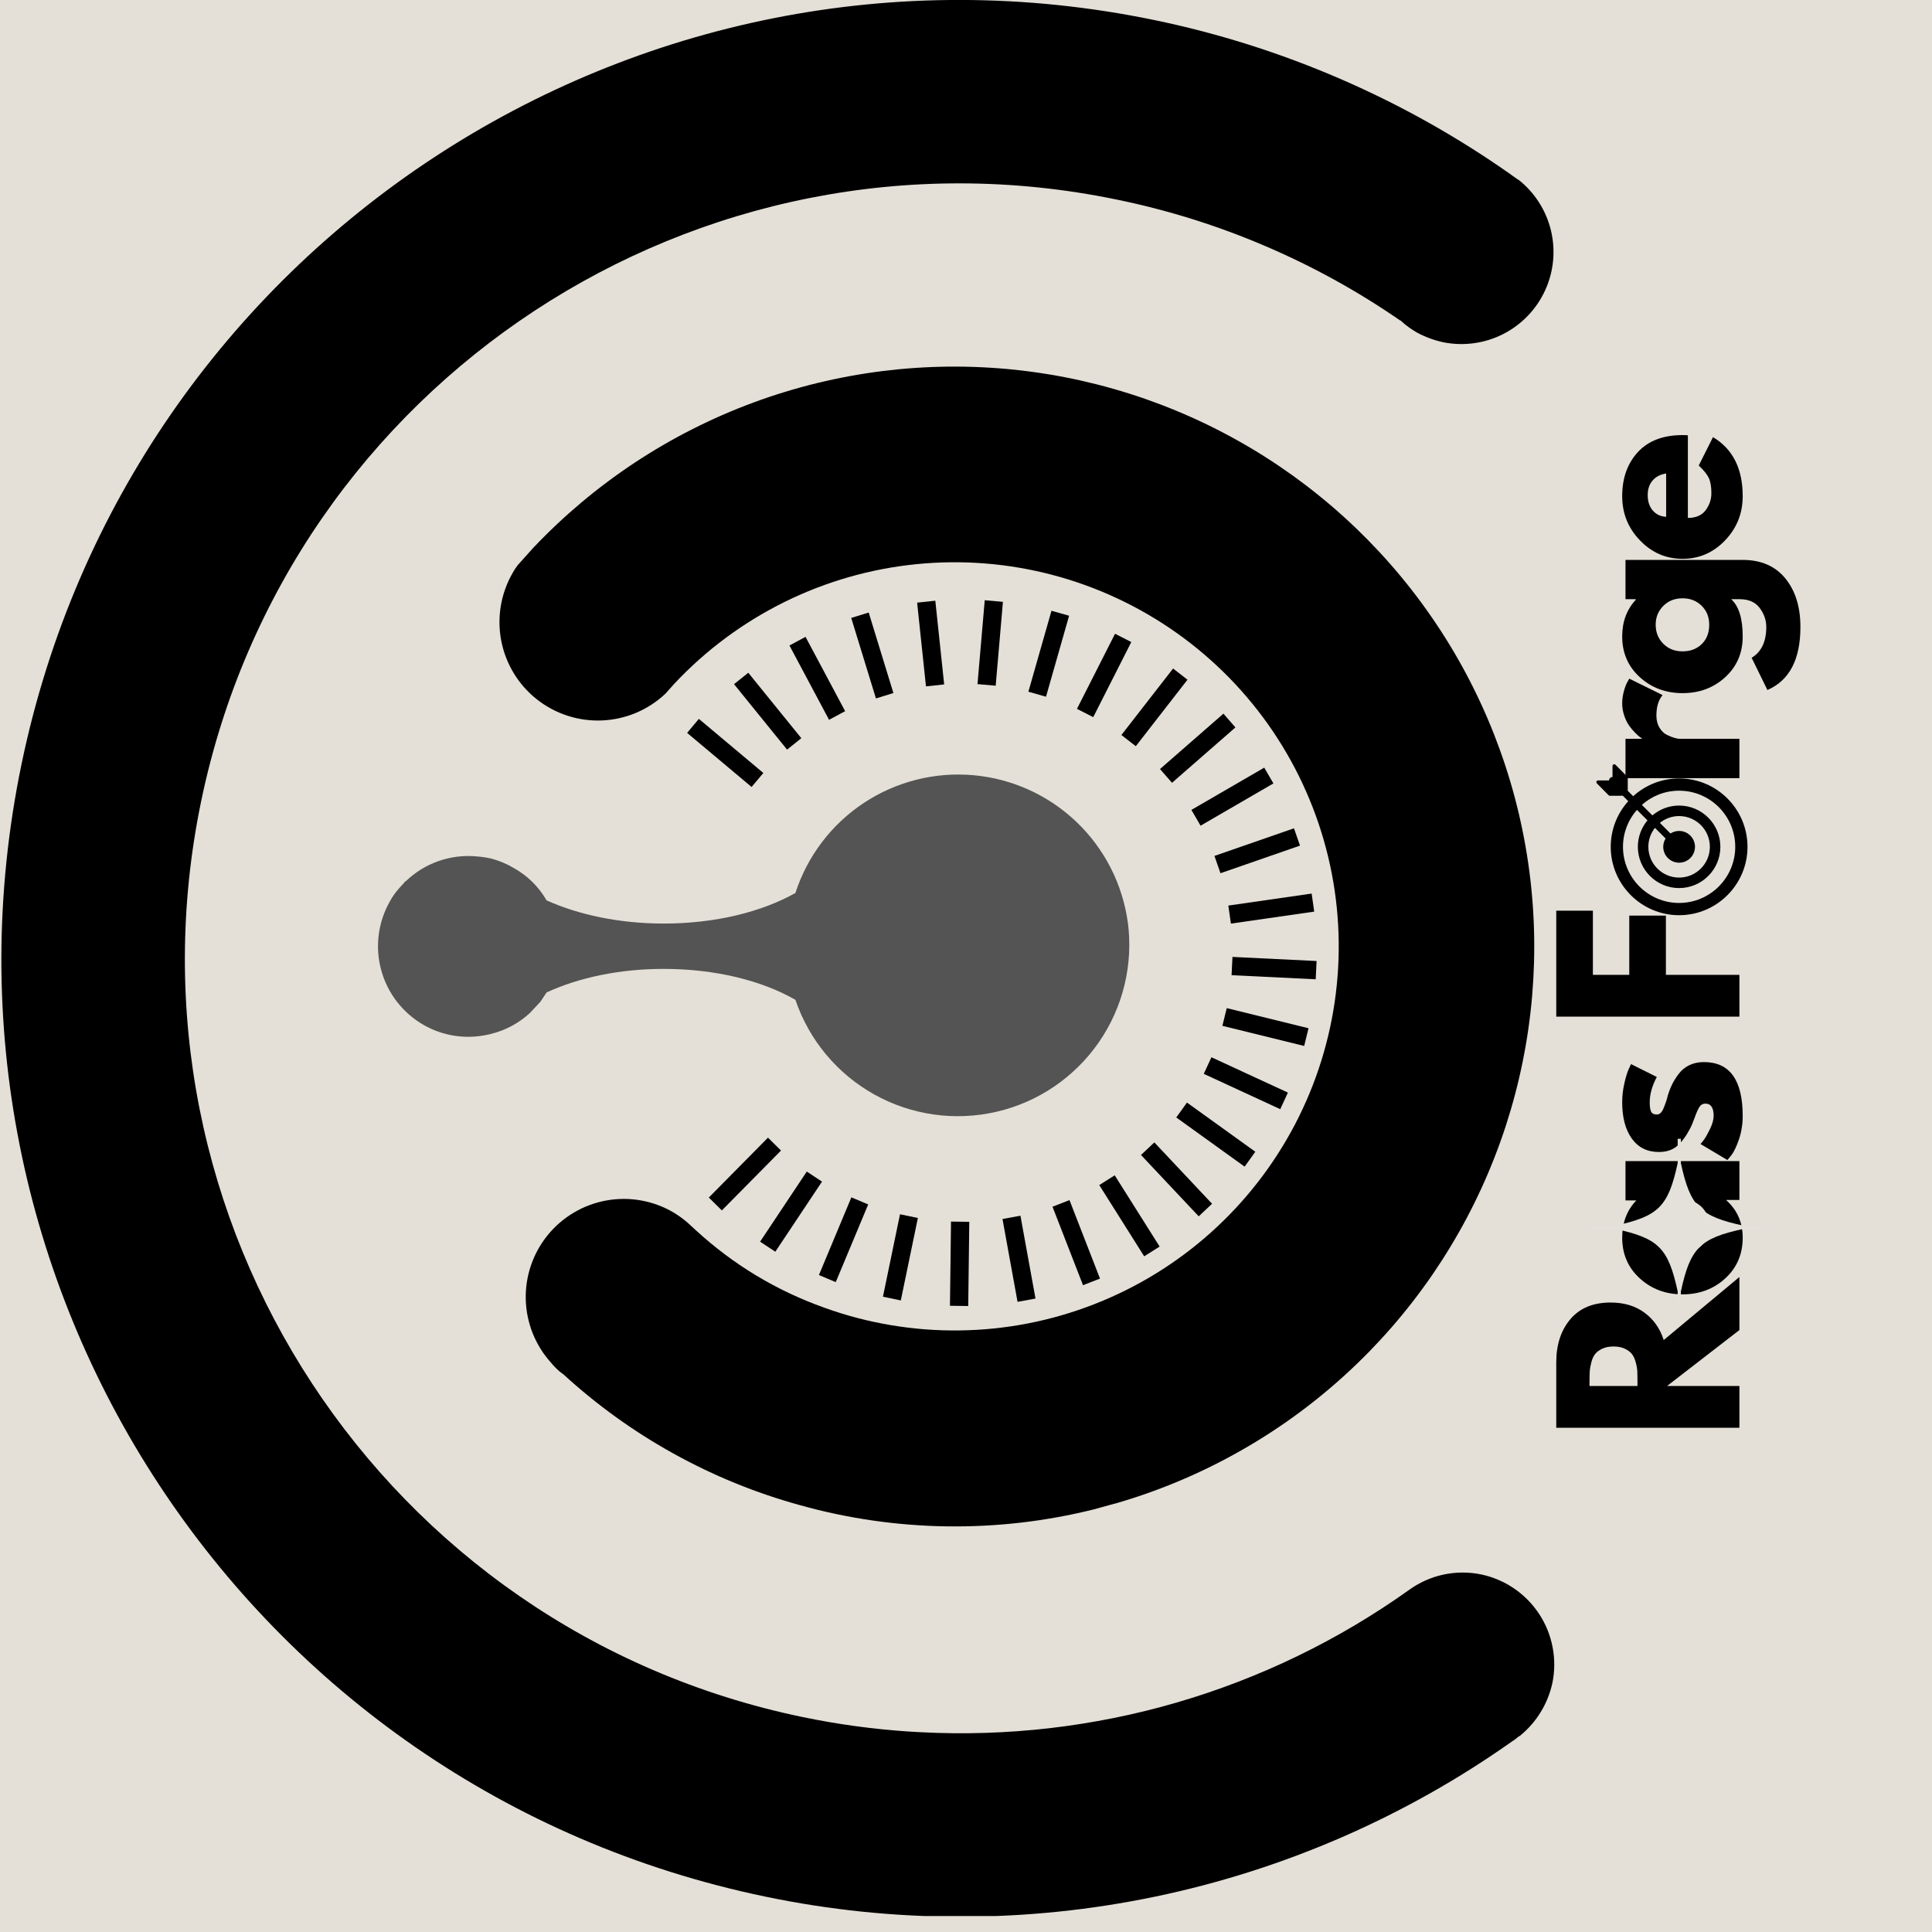 <svg xmlns="http://www.w3.org/2000/svg" xmlns:xlink="http://www.w3.org/1999/xlink" width="500" viewBox="0 0 375 375" height="500" preserveAspectRatio="xMidYMid meet"><defs><g></g><clipPath id="9ea3221ea5"><path d="M 0 0 L 302 0 L 302 371.898 L 0 371.898 Z M 0 0 " clip-rule="nonzero"></path></clipPath><clipPath id="06f80e34e7"><path d="M 308.73 221.043 L 342.727 221.043 L 342.727 254.27 L 308.73 254.27 Z M 308.73 221.043 " clip-rule="nonzero"></path></clipPath><clipPath id="869cdbfc54"><path d="M 309.828 148.297 L 339.188 148.297 L 339.188 177.66 L 309.828 177.66 Z M 309.828 148.297 " clip-rule="nonzero"></path></clipPath></defs><rect x="-37.5" width="450" fill="#ffffff" y="-37.5" height="450" fill-opacity="1"></rect><rect x="-37.5" width="450" fill="#e4e0d7" y="-37.5" height="450" fill-opacity="1"></rect><g fill="#000000" fill-opacity="1"><g transform="translate(144.681, 154.19)"><g><path d="M 1.203 -1.438 L -11.312 -11.938 L -9.031 -14.656 L 3.484 -4.156 Z M 1.203 -1.438 "></path></g></g></g><g fill="#000000" fill-opacity="1"><g transform="translate(151.317, 146.687)"><g><path d="M 1.453 -1.188 L -8.844 -13.891 L -6.078 -16.109 L 4.219 -3.406 Z M 1.453 -1.188 "></path></g></g></g><g fill="#000000" fill-opacity="1"><g transform="translate(159.261, 140.586)"><g><path d="M 1.656 -0.875 L -6.031 -15.297 L -2.906 -16.969 L 4.781 -2.547 Z M 1.656 -0.875 "></path></g></g></g><g fill="#000000" fill-opacity="1"><g transform="translate(168.222, 136.111)"><g><path d="M 1.797 -0.547 L -3 -16.172 L 0.391 -17.219 L 5.188 -1.594 Z M 1.797 -0.547 "></path></g></g></g><g fill="#000000" fill-opacity="1"><g transform="translate(177.872, 133.426)"><g><path d="M 1.859 -0.203 L 0.141 -16.453 L 3.672 -16.828 L 5.391 -0.578 Z M 1.859 -0.203 "></path></g></g></g><g fill="#000000" fill-opacity="1"><g transform="translate(187.856, 132.629)"><g><path d="M 1.875 0.156 L 3.281 -16.125 L 6.812 -15.812 L 5.406 0.469 Z M 1.875 0.156 "></path></g></g></g><g fill="#000000" fill-opacity="1"><g transform="translate(197.81, 133.749)"><g><path d="M 1.797 0.516 L 6.281 -15.203 L 9.703 -14.234 L 5.219 1.484 Z M 1.797 0.516 "></path></g></g></g><g fill="#000000" fill-opacity="1"><g transform="translate(207.367, 136.745)"><g><path d="M 1.672 0.844 L 9.062 -13.734 L 12.219 -12.125 L 4.828 2.453 Z M 1.672 0.844 "></path></g></g></g><g fill="#000000" fill-opacity="1"><g transform="translate(216.179, 141.509)"><g><path d="M 1.484 1.156 L 11.516 -11.75 L 14.312 -9.578 L 4.281 3.328 Z M 1.484 1.156 "></path></g></g></g><g fill="#000000" fill-opacity="1"><g transform="translate(223.921, 147.864)"><g><path d="M 1.234 1.406 L 13.547 -9.344 L 15.875 -6.672 L 3.562 4.078 Z M 1.234 1.406 "></path></g></g></g><g fill="#000000" fill-opacity="1"><g transform="translate(230.31, 155.578)"><g><path d="M 0.938 1.625 L 15.078 -6.578 L 16.859 -3.516 L 2.719 4.688 Z M 0.938 1.625 "></path></g></g></g><g fill="#000000" fill-opacity="1"><g transform="translate(235.112, 164.368)"><g><path d="M 0.609 1.766 L 16.047 -3.594 L 17.219 -0.234 L 1.781 5.125 Z M 0.609 1.766 "></path></g></g></g><g fill="#000000" fill-opacity="1"><g transform="translate(238.151, 173.912)"><g><path d="M 0.266 1.859 L 16.438 -0.469 L 16.938 3.031 L 0.766 5.359 Z M 0.266 1.859 "></path></g></g></g><g fill="#000000" fill-opacity="1"><g transform="translate(239.315, 183.861)"><g><path d="M -0.094 1.875 L 16.234 2.672 L 16.062 6.219 L -0.266 5.422 Z M -0.094 1.875 "></path></g></g></g><g fill="#000000" fill-opacity="1"><g transform="translate(238.562, 193.848)"><g><path d="M -0.453 1.828 L 15.422 5.734 L 14.578 9.172 L -1.297 5.266 Z M -0.453 1.828 "></path></g></g></g><g fill="#000000" fill-opacity="1"><g transform="translate(235.919, 203.51)"><g><path d="M -0.781 1.703 L 14.062 8.562 L 12.578 11.781 L -2.266 4.922 Z M -0.781 1.703 "></path></g></g></g><g fill="#000000" fill-opacity="1"><g transform="translate(231.484, 212.491)"><g><path d="M -1.094 1.516 L 12.172 11.062 L 10.094 13.953 L -3.172 4.406 Z M -1.094 1.516 "></path></g></g></g><g fill="#000000" fill-opacity="1"><g transform="translate(225.418, 220.461)"><g><path d="M -1.359 1.281 L 9.844 13.188 L 7.25 15.625 L -3.953 3.719 Z M -1.359 1.281 "></path></g></g></g><g fill="#000000" fill-opacity="1"><g transform="translate(217.944, 227.13)"><g><path d="M -1.578 1 L 7.141 14.828 L 4.141 16.719 L -4.578 2.891 Z M -1.578 1 "></path></g></g></g><g fill="#000000" fill-opacity="1"><g transform="translate(209.337, 232.252)"><g><path d="M -1.75 0.688 L 4.172 15.922 L 0.875 17.203 L -5.047 1.969 Z M -1.75 0.688 "></path></g></g></g><g fill="#000000" fill-opacity="1"><g transform="translate(199.911, 235.641)"><g><path d="M -1.844 0.328 L 1.078 16.406 L -2.406 17.047 L -5.328 0.969 Z M -1.844 0.328 "></path></g></g></g><g fill="#000000" fill-opacity="1"><g transform="translate(190.012, 237.17)"><g><path d="M -1.875 -0.016 L -2.078 16.328 L -5.625 16.281 L -5.422 -0.062 Z M -1.875 -0.016 "></path></g></g></g><g fill="#000000" fill-opacity="1"><g transform="translate(180.003, 236.785)"><g><path d="M -1.844 -0.375 L -5.156 15.625 L -8.625 14.906 L -5.312 -1.094 Z M -1.844 -0.375 "></path></g></g></g><g fill="#000000" fill-opacity="1"><g transform="translate(170.251, 234.5)"><g><path d="M -1.734 -0.719 L -8.031 14.359 L -11.297 12.984 L -5 -2.094 Z M -1.734 -0.719 "></path></g></g></g><g fill="#000000" fill-opacity="1"><g transform="translate(161.113, 230.398)"><g><path d="M -1.562 -1.047 L -10.625 12.562 L -13.578 10.609 L -4.516 -3 Z M -1.562 -1.047 "></path></g></g></g><g fill="#000000" fill-opacity="1"><g transform="translate(152.924, 224.63)"><g><path d="M -1.328 -1.312 L -12.812 10.312 L -15.344 7.812 L -3.859 -3.812 Z M -1.328 -1.312 "></path></g></g></g><g clip-path="url(#9ea3221ea5)"><path fill="#000000" d="M 287.469 305.59 C 286.258 305.344 285.031 305.223 283.793 305.23 C 282.555 305.238 281.328 305.375 280.121 305.637 C 278.91 305.902 277.738 306.289 276.609 306.797 C 275.48 307.309 274.418 307.93 273.418 308.66 C 270.004 311.09 266.492 313.375 262.887 315.512 C 259.281 317.648 255.59 319.629 251.816 321.457 C 248.043 323.285 244.199 324.949 240.285 326.453 C 236.375 327.957 232.406 329.293 228.379 330.465 C 224.355 331.637 220.289 332.637 216.18 333.465 C 212.07 334.293 207.934 334.949 203.77 335.434 C 199.605 335.914 195.426 336.219 191.238 336.352 C 187.047 336.484 182.859 336.438 178.672 336.219 L 176.285 336.082 C 169.398 335.617 162.578 334.688 155.82 333.285 C 74.445 316.438 22.191 236.832 39.043 155.523 C 55.891 74.215 135.492 21.895 216.801 38.746 C 226.66 40.77 236.219 43.758 245.473 47.711 C 254.73 51.66 263.5 56.492 271.781 62.211 L 271.852 62.211 C 272.844 63.137 273.938 63.934 275.125 64.598 C 276.719 65.449 278.402 66.062 280.172 66.438 C 281.148 66.633 282.137 66.746 283.133 66.773 C 284.133 66.805 285.125 66.75 286.113 66.613 C 287.098 66.477 288.07 66.258 289.02 65.961 C 289.973 65.66 290.891 65.285 291.781 64.832 C 292.668 64.379 293.512 63.855 294.312 63.262 C 295.113 62.668 295.859 62.012 296.551 61.289 C 297.242 60.57 297.867 59.801 298.43 58.977 C 298.992 58.152 299.48 57.285 299.898 56.379 C 300.316 55.473 300.652 54.539 300.914 53.578 C 301.176 52.613 301.352 51.637 301.449 50.645 C 301.547 49.652 301.559 48.656 301.488 47.664 C 301.422 46.668 301.27 45.688 301.035 44.715 C 300.801 43.746 300.488 42.805 300.094 41.887 C 299.703 40.969 299.238 40.094 298.699 39.254 C 298.16 38.414 297.555 37.625 296.883 36.887 C 296.215 36.148 295.484 35.473 294.699 34.855 L 294.633 34.855 L 293.473 34.039 L 293.199 33.832 C 282.816 26.527 271.801 20.355 260.152 15.312 C 248.504 10.27 236.465 6.461 224.031 3.887 C 123.488 -16.918 25.059 47.68 4.184 148.293 C -16.688 248.906 47.977 347.27 148.59 368.141 C 154.812 369.438 161.082 370.406 167.406 371.059 C 173.727 371.707 180.062 372.031 186.418 372.031 C 192.773 372.027 199.109 371.703 205.434 371.051 C 211.754 370.398 218.023 369.422 224.246 368.129 C 230.465 366.832 236.605 365.219 242.66 363.293 C 248.715 361.367 254.656 359.133 260.484 356.598 C 266.309 354.059 271.988 351.23 277.527 348.109 C 283.062 344.992 288.422 341.594 293.609 337.922 L 293.949 337.719 L 294.699 337.105 L 295.043 336.902 C 296.637 335.598 297.973 334.07 299.047 332.316 C 300.121 330.562 300.879 328.68 301.316 326.668 C 301.434 326.098 301.523 325.52 301.586 324.941 C 301.645 324.359 301.676 323.777 301.68 323.195 C 301.684 322.609 301.66 322.027 301.605 321.445 C 301.551 320.863 301.469 320.289 301.359 319.715 C 301.25 319.141 301.113 318.574 300.945 318.016 C 300.781 317.457 300.59 316.906 300.371 316.363 C 300.148 315.824 299.906 315.293 299.633 314.777 C 299.363 314.262 299.066 313.758 298.746 313.27 C 298.426 312.781 298.082 312.312 297.715 311.859 C 297.348 311.402 296.961 310.969 296.551 310.551 C 296.141 310.137 295.715 309.742 295.266 309.367 C 294.816 308.992 294.352 308.641 293.871 308.312 C 293.387 307.984 292.891 307.68 292.379 307.398 C 291.867 307.121 291.34 306.867 290.805 306.637 C 290.266 306.41 289.719 306.207 289.164 306.031 C 288.605 305.859 288.043 305.711 287.469 305.59 Z M 287.469 305.59 " fill-opacity="1" fill-rule="nonzero"></path></g><path fill="#000000" d="M 155.273 292.152 C 159.91 293.449 164.609 294.441 169.371 295.129 C 174.137 295.816 178.922 296.195 183.734 296.266 C 188.547 296.332 193.344 296.094 198.125 295.543 C 202.906 294.992 207.629 294.133 212.301 292.973 L 216.258 291.879 L 216.324 291.879 C 218.398 291.285 220.449 290.633 222.484 289.918 C 224.516 289.203 226.527 288.434 228.52 287.605 C 230.508 286.777 232.473 285.891 234.41 284.949 C 236.348 284.008 238.258 283.012 240.141 281.961 C 242.023 280.91 243.871 279.805 245.691 278.648 C 247.508 277.492 249.293 276.281 251.039 275.023 C 252.789 273.762 254.5 272.453 256.172 271.094 C 257.848 269.738 259.48 268.332 261.07 266.879 C 262.664 265.426 264.215 263.93 265.723 262.391 C 267.227 260.848 268.688 259.266 270.105 257.641 C 271.52 256.016 272.887 254.352 274.207 252.648 C 275.527 250.945 276.801 249.203 278.02 247.43 C 279.238 245.652 280.406 243.84 281.523 241.996 C 282.641 240.152 283.703 238.281 284.711 236.375 C 285.719 234.473 286.672 232.539 287.57 230.578 C 288.469 228.621 289.309 226.637 290.09 224.629 C 290.875 222.621 291.602 220.594 292.27 218.543 C 292.934 216.492 293.543 214.426 294.09 212.344 C 294.641 210.258 295.129 208.16 295.555 206.047 C 295.984 203.934 296.352 201.812 296.656 199.68 C 296.961 197.547 297.207 195.406 297.391 193.258 C 297.57 191.109 297.691 188.961 297.754 186.805 C 297.812 184.652 297.809 182.496 297.746 180.344 C 297.68 178.188 297.555 176.035 297.367 173.891 C 297.18 171.742 296.93 169.602 296.617 167.469 C 296.305 165.34 295.934 163.215 295.5 161.105 C 295.07 158.992 294.574 156.895 294.023 154.812 C 293.469 152.73 292.855 150.664 292.184 148.617 C 291.512 146.57 290.781 144.543 289.996 142.535 C 289.207 140.531 288.359 138.551 287.457 136.594 C 286.555 134.633 285.598 132.703 284.586 130.801 C 283.574 128.898 282.508 127.027 281.387 125.188 C 280.266 123.348 279.094 121.539 277.867 119.766 C 276.645 117.992 275.371 116.254 274.047 114.555 C 272.723 112.855 271.348 111.191 269.93 109.57 C 268.512 107.949 267.043 106.371 265.535 104.832 C 264.023 103.297 262.473 101.801 260.875 100.355 C 259.277 98.906 257.641 97.504 255.965 96.152 C 254.289 94.797 252.574 93.492 250.824 92.234 C 249.07 90.98 247.285 89.773 245.465 88.621 C 243.645 87.469 241.793 86.367 239.906 85.324 C 238.023 84.277 236.113 83.285 234.172 82.348 C 232.23 81.41 230.262 80.531 228.273 79.707 C 226.281 78.883 224.266 78.117 222.23 77.406 C 220.195 76.699 218.141 76.051 216.07 75.461 C 213.996 74.871 211.906 74.34 209.805 73.867 C 207.703 73.398 205.586 72.988 203.461 72.641 C 201.332 72.293 199.199 72.004 197.055 71.777 C 194.91 71.551 192.762 71.387 190.609 71.285 C 188.457 71.18 186.305 71.141 184.148 71.16 C 181.992 71.184 179.84 71.266 177.691 71.41 C 175.539 71.555 173.395 71.762 171.258 72.027 C 169.117 72.297 166.988 72.625 164.871 73.016 C 162.75 73.406 160.645 73.855 158.551 74.367 C 156.457 74.879 154.379 75.449 152.316 76.082 C 150.258 76.711 148.215 77.398 146.195 78.148 C 144.172 78.895 142.176 79.699 140.199 80.562 C 138.227 81.426 136.277 82.344 134.355 83.32 C 132.43 84.293 130.539 85.32 128.676 86.406 C 126.812 87.488 124.98 88.625 123.184 89.812 C 121.387 91 119.625 92.238 117.898 93.531 C 116.172 94.82 114.48 96.156 112.832 97.543 C 111.184 98.93 109.574 100.363 108.004 101.844 C 106.438 103.32 104.914 104.844 103.434 106.41 L 100.5 109.684 C 100.113 110.176 99.77 110.699 99.477 111.254 C 98.914 112.238 98.438 113.266 98.059 114.336 C 97.676 115.406 97.391 116.504 97.203 117.625 C 97.02 118.746 96.934 119.871 96.949 121.008 C 96.965 122.145 97.078 123.27 97.293 124.387 C 97.512 125.5 97.824 126.59 98.234 127.648 C 98.645 128.707 99.145 129.723 99.734 130.691 C 100.324 131.664 100.996 132.574 101.75 133.422 C 102.504 134.273 103.328 135.051 104.219 135.754 C 105.113 136.457 106.059 137.078 107.062 137.609 C 108.062 138.145 109.105 138.586 110.188 138.934 C 111.27 139.285 112.371 139.535 113.5 139.684 C 114.625 139.836 115.754 139.887 116.891 139.836 C 118.023 139.785 119.145 139.637 120.254 139.387 C 121.363 139.137 122.441 138.789 123.488 138.348 C 124.531 137.902 125.531 137.371 126.484 136.75 C 127.434 136.129 128.324 135.43 129.148 134.652 L 130.922 132.672 C 132.449 131.047 134.047 129.492 135.711 128.008 C 137.379 126.523 139.105 125.121 140.898 123.793 C 142.691 122.465 144.539 121.219 146.441 120.055 C 148.344 118.895 150.297 117.82 152.297 116.832 C 154.297 115.844 156.34 114.949 158.418 114.145 C 160.5 113.34 162.613 112.633 164.758 112.016 C 166.898 111.402 169.066 110.887 171.258 110.465 C 173.449 110.047 175.652 109.727 177.875 109.504 C 180.094 109.281 182.316 109.16 184.547 109.137 C 186.777 109.113 189.004 109.191 191.23 109.371 C 193.453 109.547 195.664 109.824 197.863 110.199 C 200.059 110.578 202.238 111.051 204.395 111.621 C 206.551 112.191 208.676 112.859 210.773 113.621 C 212.867 114.383 214.926 115.238 216.945 116.188 C 218.965 117.133 220.938 118.168 222.863 119.293 C 224.789 120.418 226.664 121.625 228.48 122.918 C 230.301 124.211 232.055 125.582 233.75 127.031 C 235.445 128.48 237.074 130.004 238.633 131.598 C 240.191 133.195 241.672 134.855 243.082 136.586 C 244.492 138.312 245.82 140.102 247.07 141.949 C 248.316 143.801 249.48 145.699 250.559 147.652 C 251.637 149.605 252.625 151.602 253.523 153.645 C 254.426 155.684 255.23 157.762 255.941 159.875 C 256.656 161.988 257.27 164.129 257.793 166.301 C 258.312 168.469 258.734 170.656 259.059 172.863 C 259.383 175.07 259.605 177.285 259.73 179.516 C 259.855 181.742 259.879 183.969 259.805 186.199 C 259.73 188.426 259.555 190.648 259.281 192.863 C 259.008 195.074 258.633 197.273 258.164 199.453 C 257.691 201.633 257.121 203.789 256.457 205.918 C 255.793 208.047 255.035 210.141 254.18 212.203 C 253.328 214.262 252.383 216.281 251.352 218.258 C 250.316 220.234 249.195 222.16 247.988 224.035 C 246.781 225.91 245.492 227.73 244.121 229.488 C 242.754 231.25 241.305 232.945 239.785 234.574 C 238.262 236.203 236.668 237.762 235.008 239.25 C 233.344 240.738 231.621 242.148 229.832 243.48 C 228.043 244.812 226.195 246.062 224.297 247.23 C 222.395 248.395 220.445 249.477 218.449 250.469 C 216.449 251.461 214.41 252.359 212.332 253.168 C 210.254 253.977 208.145 254.691 206 255.312 C 203.859 255.93 201.691 256.453 199.504 256.879 C 197.312 257.305 195.109 257.629 192.891 257.855 C 190.672 258.086 188.445 258.211 186.215 258.238 C 183.984 258.266 181.758 258.195 179.535 258.023 C 177.312 257.852 175.102 257.578 172.902 257.207 C 170.699 256.836 168.523 256.371 166.363 255.805 C 164.207 255.238 162.078 254.574 159.98 253.816 C 150.672 250.492 142.375 245.488 135.086 238.812 C 135.016 238.812 135.016 238.812 135.016 238.742 L 133.449 237.309 C 132.594 236.574 131.684 235.914 130.719 235.332 C 129.746 234.762 128.73 234.277 127.672 233.887 C 126.613 233.496 125.527 233.203 124.418 233.004 C 123.305 232.805 122.188 232.707 121.059 232.707 C 119.93 232.711 118.809 232.809 117.699 233.012 C 116.59 233.211 115.504 233.508 114.445 233.902 C 113.387 234.293 112.375 234.777 111.402 235.352 C 110.43 235.926 109.516 236.578 108.66 237.316 C 107.805 238.051 107.023 238.859 106.309 239.734 C 105.598 240.609 104.969 241.539 104.422 242.527 C 103.875 243.516 103.422 244.543 103.059 245.613 C 102.695 246.68 102.43 247.773 102.258 248.891 C 102.09 250.004 102.02 251.125 102.051 252.254 C 102.082 253.383 102.211 254.5 102.441 255.605 C 102.672 256.711 102.996 257.785 103.414 258.832 C 103.836 259.879 104.348 260.883 104.945 261.84 C 105.543 262.797 106.223 263.691 106.98 264.527 C 107.625 265.32 108.352 266.023 109.164 266.641 L 109.23 266.641 C 115.785 272.664 122.949 277.828 130.734 282.141 C 138.516 286.453 146.695 289.789 155.273 292.152 Z M 155.273 292.152 " fill-opacity="1" fill-rule="nonzero"></path><path fill="#545454" d="M 218.918 179.125 C 218.793 178.199 218.629 177.281 218.43 176.371 C 218.227 175.461 217.988 174.559 217.707 173.668 C 217.43 172.777 217.117 171.902 216.766 171.035 C 216.414 170.172 216.027 169.324 215.602 168.492 C 215.18 167.66 214.723 166.848 214.23 166.055 C 213.738 165.262 213.215 164.492 212.66 163.742 C 212.102 162.992 211.516 162.27 210.898 161.57 C 210.281 160.871 209.633 160.199 208.961 159.551 C 208.285 158.906 207.586 158.293 206.859 157.707 C 206.133 157.121 205.383 156.566 204.613 156.043 C 203.84 155.52 203.047 155.031 202.23 154.574 C 201.418 154.117 200.586 153.695 199.734 153.309 C 198.887 152.926 198.023 152.574 197.145 152.262 C 196.266 151.949 195.375 151.672 194.473 151.434 C 193.57 151.195 192.66 150.996 191.738 150.836 C 190.82 150.676 189.898 150.551 188.969 150.469 C 188.039 150.383 187.105 150.34 186.172 150.336 C 185.242 150.332 184.309 150.363 183.379 150.438 C 182.449 150.512 181.523 150.625 180.602 150.777 C 179.68 150.926 178.77 151.117 177.863 151.344 C 176.961 151.574 176.066 151.84 175.184 152.145 C 174.301 152.445 173.434 152.789 172.578 153.164 C 171.727 153.539 170.891 153.953 170.07 154.398 C 169.254 154.848 168.453 155.328 167.676 155.844 C 166.898 156.355 166.141 156.902 165.41 157.48 C 164.676 158.059 163.969 158.668 163.289 159.305 C 162.609 159.945 161.953 160.609 161.328 161.301 C 160.703 161.996 160.109 162.711 159.547 163.457 C 158.98 164.199 158.449 164.965 157.949 165.75 C 157.449 166.539 156.98 167.348 156.551 168.172 C 156.117 169 155.723 169.844 155.359 170.703 C 155 171.566 154.676 172.441 154.387 173.328 C 147.84 177.012 138.836 179.262 128.809 179.262 C 120.215 179.262 112.301 177.555 106.094 174.762 C 104.516 172.051 102.355 169.934 99.613 168.418 C 98.266 167.625 96.832 167.035 95.316 166.645 C 94.418 166.438 93.508 166.305 92.59 166.234 C 91.336 166.109 90.086 166.125 88.836 166.273 C 87.586 166.422 86.367 166.703 85.176 167.113 C 83.988 167.527 82.855 168.059 81.781 168.715 C 80.707 169.375 79.719 170.137 78.809 171.008 L 78.742 171.008 L 77.445 172.441 C 76.754 173.211 76.16 174.051 75.672 174.965 C 75.387 175.465 75.125 175.98 74.891 176.508 C 74.656 177.035 74.449 177.57 74.266 178.117 C 74.086 178.668 73.93 179.223 73.805 179.785 C 73.676 180.348 73.578 180.914 73.504 181.488 C 73.434 182.059 73.391 182.633 73.375 183.211 C 73.359 183.789 73.375 184.363 73.414 184.938 C 73.457 185.516 73.527 186.086 73.625 186.656 C 73.723 187.223 73.848 187.785 74.004 188.34 C 74.156 188.898 74.336 189.445 74.543 189.984 C 74.75 190.523 74.984 191.051 75.242 191.566 C 75.5 192.078 75.785 192.582 76.094 193.07 C 76.402 193.559 76.73 194.027 77.086 194.484 C 77.441 194.938 77.816 195.375 78.215 195.793 C 78.613 196.211 79.027 196.609 79.465 196.984 C 79.902 197.363 80.355 197.719 80.828 198.051 C 81.301 198.383 81.785 198.691 82.289 198.977 C 83.852 199.863 85.512 200.492 87.27 200.863 C 89.027 201.238 90.801 201.336 92.59 201.156 C 93.508 201.066 94.418 200.906 95.316 200.68 C 98.156 199.969 100.656 198.625 102.82 196.656 L 104.797 194.543 C 104.797 194.496 104.82 194.473 104.867 194.473 L 106.094 192.633 C 112.301 189.766 120.215 188.062 128.809 188.062 C 138.836 188.062 147.84 190.312 154.387 194.062 C 154.719 195.031 155.09 195.98 155.504 196.914 C 155.922 197.848 156.379 198.758 156.879 199.652 C 157.379 200.543 157.918 201.406 158.496 202.25 C 159.078 203.09 159.695 203.902 160.348 204.688 C 161.004 205.473 161.691 206.223 162.414 206.945 C 163.141 207.668 163.895 208.352 164.68 209.004 C 165.469 209.656 166.285 210.27 167.129 210.848 C 167.969 211.422 168.84 211.957 169.73 212.457 C 170.625 212.953 171.539 213.406 172.473 213.82 C 173.406 214.23 174.359 214.602 175.328 214.926 C 176.297 215.25 177.277 215.527 178.273 215.762 C 179.266 215.996 180.27 216.188 181.281 216.328 C 182.293 216.469 183.309 216.566 184.328 216.613 C 185.348 216.664 186.371 216.664 187.391 216.617 C 188.41 216.574 189.426 216.48 190.438 216.34 C 191.449 216.203 192.453 216.016 193.449 215.785 C 194.445 215.555 195.426 215.277 196.395 214.957 C 197.367 214.633 198.32 214.27 199.254 213.859 C 200.191 213.449 201.105 212.996 202 212.504 C 202.895 212.012 203.766 211.477 204.609 210.902 C 205.453 210.328 206.27 209.719 207.059 209.066 C 207.848 208.418 208.605 207.734 209.332 207.016 C 210.059 206.297 210.75 205.547 211.406 204.766 C 212.062 203.98 212.684 203.172 213.266 202.332 C 213.848 201.492 214.387 200.629 214.891 199.738 C 215.395 198.848 215.855 197.938 216.273 197.008 C 216.691 196.074 217.066 195.125 217.398 194.16 C 217.73 193.191 218.016 192.215 218.258 191.219 C 218.496 190.227 218.691 189.227 218.84 188.215 C 218.992 187.203 219.094 186.188 219.148 185.168 C 219.203 184.148 219.211 183.129 219.172 182.109 C 219.137 181.086 219.051 180.07 218.918 179.059 Z M 218.918 179.125 " fill-opacity="1" fill-rule="nonzero"></path><g fill="#000000" fill-opacity="1"><g transform="translate(337.616, 279.711)"><g><path d="M -35.547 -2.578 L -35.547 -15.297 C -35.547 -18.711 -34.633 -21.5 -32.812 -23.656 C -30.988 -25.812 -28.383 -26.891 -25 -26.891 C -22.383 -26.891 -20.191 -26.234 -18.422 -24.922 C -16.648 -23.617 -15.406 -21.848 -14.688 -19.609 L 0 -31.844 L 0 -21.547 L -14.047 -10.688 L 0 -10.688 L 0 -2.578 Z M -19.781 -10.688 L -19.781 -11.641 C -19.781 -12.379 -19.789 -13.008 -19.812 -13.531 C -19.844 -14.051 -19.945 -14.641 -20.125 -15.297 C -20.301 -15.961 -20.547 -16.492 -20.859 -16.891 C -21.172 -17.297 -21.629 -17.641 -22.234 -17.922 C -22.836 -18.211 -23.57 -18.359 -24.438 -18.359 C -25.301 -18.359 -26.031 -18.211 -26.625 -17.922 C -27.227 -17.641 -27.688 -17.297 -28 -16.891 C -28.32 -16.492 -28.566 -15.961 -28.734 -15.297 C -28.91 -14.641 -29.016 -14.051 -29.047 -13.531 C -29.078 -13.008 -29.094 -12.379 -29.094 -11.641 L -29.094 -10.688 Z M -19.781 -10.688 "></path></g></g></g><g fill="#000000" fill-opacity="1"><g transform="translate(337.616, 252.218)"><g><path d="M -2.734 -4.094 C -4.992 -2.02 -7.758 -0.984 -11.031 -0.984 C -14.301 -0.984 -17.07 -2.02 -19.344 -4.094 C -21.613 -6.164 -22.75 -8.797 -22.75 -11.984 C -22.75 -14.91 -21.832 -17.32 -20 -19.219 L -22.109 -19.219 L -22.109 -26.844 L 0 -26.844 L 0 -19.312 L -2.5 -19.312 L -2.5 -19.219 C -0.406 -17.32 0.641 -14.91 0.641 -11.984 C 0.641 -8.797 -0.484 -6.164 -2.734 -4.094 Z M -14.781 -10.578 C -13.801 -9.586 -12.551 -9.094 -11.031 -9.094 C -9.508 -9.094 -8.266 -9.566 -7.297 -10.516 C -6.336 -11.461 -5.859 -12.711 -5.859 -14.266 C -5.859 -15.754 -6.348 -16.977 -7.328 -17.938 C -8.305 -18.906 -9.539 -19.391 -11.031 -19.391 C -12.551 -19.391 -13.801 -18.895 -14.781 -17.906 C -15.758 -16.914 -16.25 -15.703 -16.25 -14.266 C -16.25 -12.797 -15.758 -11.566 -14.781 -10.578 Z M -14.781 -10.578 "></path></g></g></g><g fill="#000000" fill-opacity="1"><g transform="translate(337.616, 226.148)"><g><path d="M -22.75 -12.203 C -22.75 -13.461 -22.602 -14.707 -22.312 -15.938 C -22.031 -17.176 -21.742 -18.098 -21.453 -18.703 L -21.031 -19.609 L -16.031 -17.109 C -16.945 -15.379 -17.406 -13.742 -17.406 -12.203 C -17.406 -11.336 -17.312 -10.723 -17.125 -10.359 C -16.938 -10.004 -16.586 -9.828 -16.078 -9.828 C -15.961 -9.828 -15.848 -9.836 -15.734 -9.859 C -15.617 -9.891 -15.508 -9.945 -15.406 -10.031 C -15.301 -10.125 -15.211 -10.207 -15.141 -10.281 C -15.078 -10.352 -15 -10.473 -14.906 -10.641 C -14.82 -10.816 -14.758 -10.953 -14.719 -11.047 C -14.676 -11.148 -14.609 -11.316 -14.516 -11.547 C -14.43 -11.773 -14.367 -11.945 -14.328 -12.062 C -14.285 -12.176 -14.219 -12.367 -14.125 -12.641 C -14.039 -12.922 -13.988 -13.129 -13.969 -13.266 C -13.707 -14.16 -13.414 -14.938 -13.094 -15.594 C -12.781 -16.258 -12.348 -16.957 -11.797 -17.688 C -11.254 -18.414 -10.566 -18.984 -9.734 -19.391 C -8.898 -19.797 -7.953 -20 -6.891 -20 C -1.867 -20 0.641 -16.508 0.641 -9.531 C 0.641 -7.945 0.398 -6.441 -0.078 -5.016 C -0.566 -3.598 -1.055 -2.57 -1.547 -1.938 L -2.328 -0.984 L -7.547 -4.094 C -7.336 -4.32 -7.098 -4.625 -6.828 -5 C -6.555 -5.375 -6.18 -6.047 -5.703 -7.016 C -5.234 -7.992 -5 -8.844 -5 -9.562 C -5 -11.145 -5.531 -11.938 -6.594 -11.938 C -7.082 -11.938 -7.461 -11.734 -7.734 -11.328 C -8.004 -10.93 -8.312 -10.25 -8.656 -9.281 C -9 -8.32 -9.316 -7.57 -9.609 -7.031 C -10.328 -5.645 -11.141 -4.551 -12.047 -3.75 C -12.953 -2.945 -14.148 -2.547 -15.641 -2.547 C -17.879 -2.547 -19.625 -3.41 -20.875 -5.141 C -22.125 -6.879 -22.75 -9.234 -22.75 -12.203 Z M -22.75 -12.203 "></path></g></g></g><g fill="#000000" fill-opacity="1"><g transform="translate(337.616, 208.309)"><g></g></g></g><g fill="#000000" fill-opacity="1"><g transform="translate(337.616, 199.906)"><g><path d="M -35.547 -23.141 L -28.438 -23.141 L -28.438 -10.688 L -21.375 -10.688 L -21.375 -22.188 L -14.266 -22.188 L -14.266 -10.688 L 0 -10.688 L 0 -2.578 L -35.547 -2.578 Z M -35.547 -23.141 "></path></g></g></g><g fill="#000000" fill-opacity="1"><g transform="translate(337.616, 178.83)"><g></g></g></g><g fill="#000000" fill-opacity="1"><g transform="translate(337.616, 170.427)"><g></g></g></g><g fill="#000000" fill-opacity="1"><g transform="translate(337.616, 162.025)"><g></g></g></g><g fill="#000000" fill-opacity="1"><g transform="translate(337.616, 153.619)"><g><path d="M 0 -2.578 L -22.109 -2.578 L -22.109 -10.219 L -18.922 -10.219 L -18.922 -10.297 C -19.035 -10.359 -19.176 -10.453 -19.344 -10.578 C -19.52 -10.703 -19.82 -10.977 -20.25 -11.406 C -20.688 -11.844 -21.078 -12.305 -21.422 -12.797 C -21.766 -13.285 -22.07 -13.914 -22.344 -14.688 C -22.613 -15.469 -22.75 -16.258 -22.75 -17.062 C -22.75 -17.895 -22.633 -18.711 -22.406 -19.516 C -22.176 -20.328 -21.945 -20.914 -21.719 -21.281 L -21.375 -21.891 L -14.906 -18.703 C -15.707 -17.754 -16.109 -16.43 -16.109 -14.734 C -16.109 -13.816 -15.906 -13.023 -15.5 -12.359 C -15.102 -11.703 -14.617 -11.238 -14.047 -10.969 C -13.473 -10.695 -12.984 -10.504 -12.578 -10.391 C -12.18 -10.273 -11.867 -10.219 -11.641 -10.219 L 0 -10.219 Z M 0 -2.578 "></path></g></g></g><g fill="#000000" fill-opacity="1"><g transform="translate(337.616, 135.521)"><g><path d="M 5.438 -1.594 L 2.375 -7.844 C 4.27 -8.988 5.219 -10.984 5.219 -13.828 C 5.219 -15.148 4.789 -16.379 3.938 -17.516 C 3.094 -18.648 1.797 -19.219 0.047 -19.219 L -1.594 -19.219 C -0.102 -17.863 0.641 -15.453 0.641 -11.984 C 0.641 -8.797 -0.484 -6.164 -2.734 -4.094 C -4.992 -2.02 -7.758 -0.984 -11.031 -0.984 C -14.301 -0.984 -17.07 -2.02 -19.344 -4.094 C -21.613 -6.164 -22.75 -8.797 -22.75 -11.984 C -22.75 -14.828 -21.875 -17.195 -20.125 -19.094 L -20.125 -19.219 L -22.109 -19.219 L -22.109 -26.844 L 0.609 -26.844 C 4.191 -26.844 6.957 -25.648 8.906 -23.266 C 10.863 -20.879 11.844 -17.734 11.844 -13.828 C 11.844 -7.516 9.707 -3.438 5.438 -1.594 Z M -14.781 -10.578 C -13.801 -9.586 -12.551 -9.094 -11.031 -9.094 C -9.508 -9.094 -8.266 -9.566 -7.297 -10.516 C -6.336 -11.461 -5.859 -12.711 -5.859 -14.266 C -5.859 -15.754 -6.348 -16.977 -7.328 -17.938 C -8.305 -18.906 -9.539 -19.391 -11.031 -19.391 C -12.551 -19.391 -13.801 -18.895 -14.781 -17.906 C -15.758 -16.914 -16.25 -15.703 -16.25 -14.266 C -16.25 -12.797 -15.758 -11.566 -14.781 -10.578 Z M -14.781 -10.578 "></path></g></g></g><g fill="#000000" fill-opacity="1"><g transform="translate(337.616, 109.451)"><g><path d="M -10 -24.953 L -10 -8.922 C -8.445 -8.922 -7.297 -9.422 -6.547 -10.422 C -5.805 -11.43 -5.438 -12.523 -5.438 -13.703 C -5.438 -14.941 -5.598 -15.922 -5.922 -16.641 C -6.254 -17.359 -6.91 -18.176 -7.891 -19.094 L -5.125 -24.609 C -1.281 -22.305 0.641 -18.484 0.641 -13.141 C 0.641 -9.805 -0.5 -6.945 -2.781 -4.562 C -5.062 -2.176 -7.812 -0.984 -11.031 -0.984 C -14.25 -0.984 -17.004 -2.176 -19.297 -4.562 C -21.598 -6.945 -22.75 -9.805 -22.75 -13.141 C -22.75 -16.648 -21.734 -19.504 -19.703 -21.703 C -17.68 -23.898 -14.789 -25 -11.031 -25 C -10.508 -25 -10.164 -24.984 -10 -24.953 Z M -14.219 -9.141 L -14.219 -17.547 C -15.363 -17.367 -16.242 -16.91 -16.859 -16.172 C -17.484 -15.441 -17.797 -14.504 -17.797 -13.359 C -17.797 -12.098 -17.461 -11.094 -16.797 -10.344 C -16.141 -9.594 -15.281 -9.191 -14.219 -9.141 Z M -14.219 -9.141 "></path></g></g></g><g clip-path="url(#06f80e34e7)"><path fill="#e4e1da" d="M 325.637 220.832 L 325.637 225.762 C 323.809 234.203 321.926 236.082 313.469 237.906 L 308.73 237.906 L 308.73 238.531 L 313.52 238.531 C 321.934 240.355 323.812 242.242 325.637 250.668 L 325.637 254.266 L 326.258 254.266 L 326.258 250.668 C 328.082 242.242 329.961 240.355 338.375 238.531 L 343.074 238.531 L 343.074 237.906 L 338.426 237.906 C 329.969 236.082 328.086 234.203 326.258 225.762 L 326.258 220.832 Z M 325.637 220.832 " fill-opacity="1" fill-rule="nonzero"></path></g><g clip-path="url(#869cdbfc54)"><path fill="#000000" d="M 312.988 148.684 L 312.988 150.816 C 312.816 150.816 312.645 150.883 312.512 151.016 C 312.387 151.145 312.32 151.309 312.316 151.477 L 310.195 151.477 C 310.059 151.477 309.934 151.559 309.883 151.684 C 309.828 151.812 309.859 151.957 309.953 152.055 L 312.234 154.359 C 312.297 154.426 312.387 154.461 312.477 154.461 L 314.992 154.453 L 316.043 155.508 C 313.93 157.859 312.641 160.965 312.641 164.367 C 312.641 171.684 318.598 177.641 325.914 177.641 C 333.234 177.641 339.188 171.684 339.188 164.367 C 339.188 157.047 333.234 151.094 325.914 151.094 C 322.488 151.094 319.359 152.402 317 154.543 L 315.949 153.492 L 315.945 150.98 C 315.941 150.891 315.906 150.805 315.844 150.742 L 313.57 148.441 C 313.473 148.344 313.328 148.316 313.199 148.367 C 313.074 148.422 312.988 148.543 312.988 148.684 Z M 325.914 153.473 C 331.922 153.473 336.809 158.359 336.809 164.367 C 336.809 170.375 331.922 175.262 325.914 175.262 C 319.906 175.262 315.02 170.375 315.02 164.367 C 315.02 161.621 316.043 159.109 317.727 157.191 L 319.773 159.234 C 318.609 160.625 317.906 162.414 317.906 164.367 C 317.906 168.781 321.5 172.375 325.914 172.375 C 330.328 172.375 333.922 168.781 333.922 164.367 C 333.922 159.953 330.328 156.359 325.914 156.359 C 323.938 156.359 322.129 157.082 320.73 158.27 L 318.684 156.227 C 320.609 154.516 323.141 153.473 325.914 153.473 Z M 328.996 164.367 C 328.996 162.668 327.613 161.285 325.914 161.285 C 325.297 161.285 324.723 161.469 324.242 161.781 L 322.18 159.719 C 323.203 158.895 324.5 158.398 325.914 158.398 C 329.207 158.398 331.883 161.074 331.883 164.367 C 331.883 167.66 329.207 170.336 325.914 170.336 C 322.625 170.336 319.945 167.66 319.945 164.367 C 319.945 162.977 320.426 161.703 321.223 160.688 L 323.293 162.754 C 323.004 163.223 322.832 163.777 322.832 164.367 C 322.832 166.066 324.215 167.449 325.914 167.449 C 327.613 167.449 328.996 166.066 328.996 164.367 Z M 328.996 164.367 " fill-opacity="1" fill-rule="nonzero"></path></g></svg>